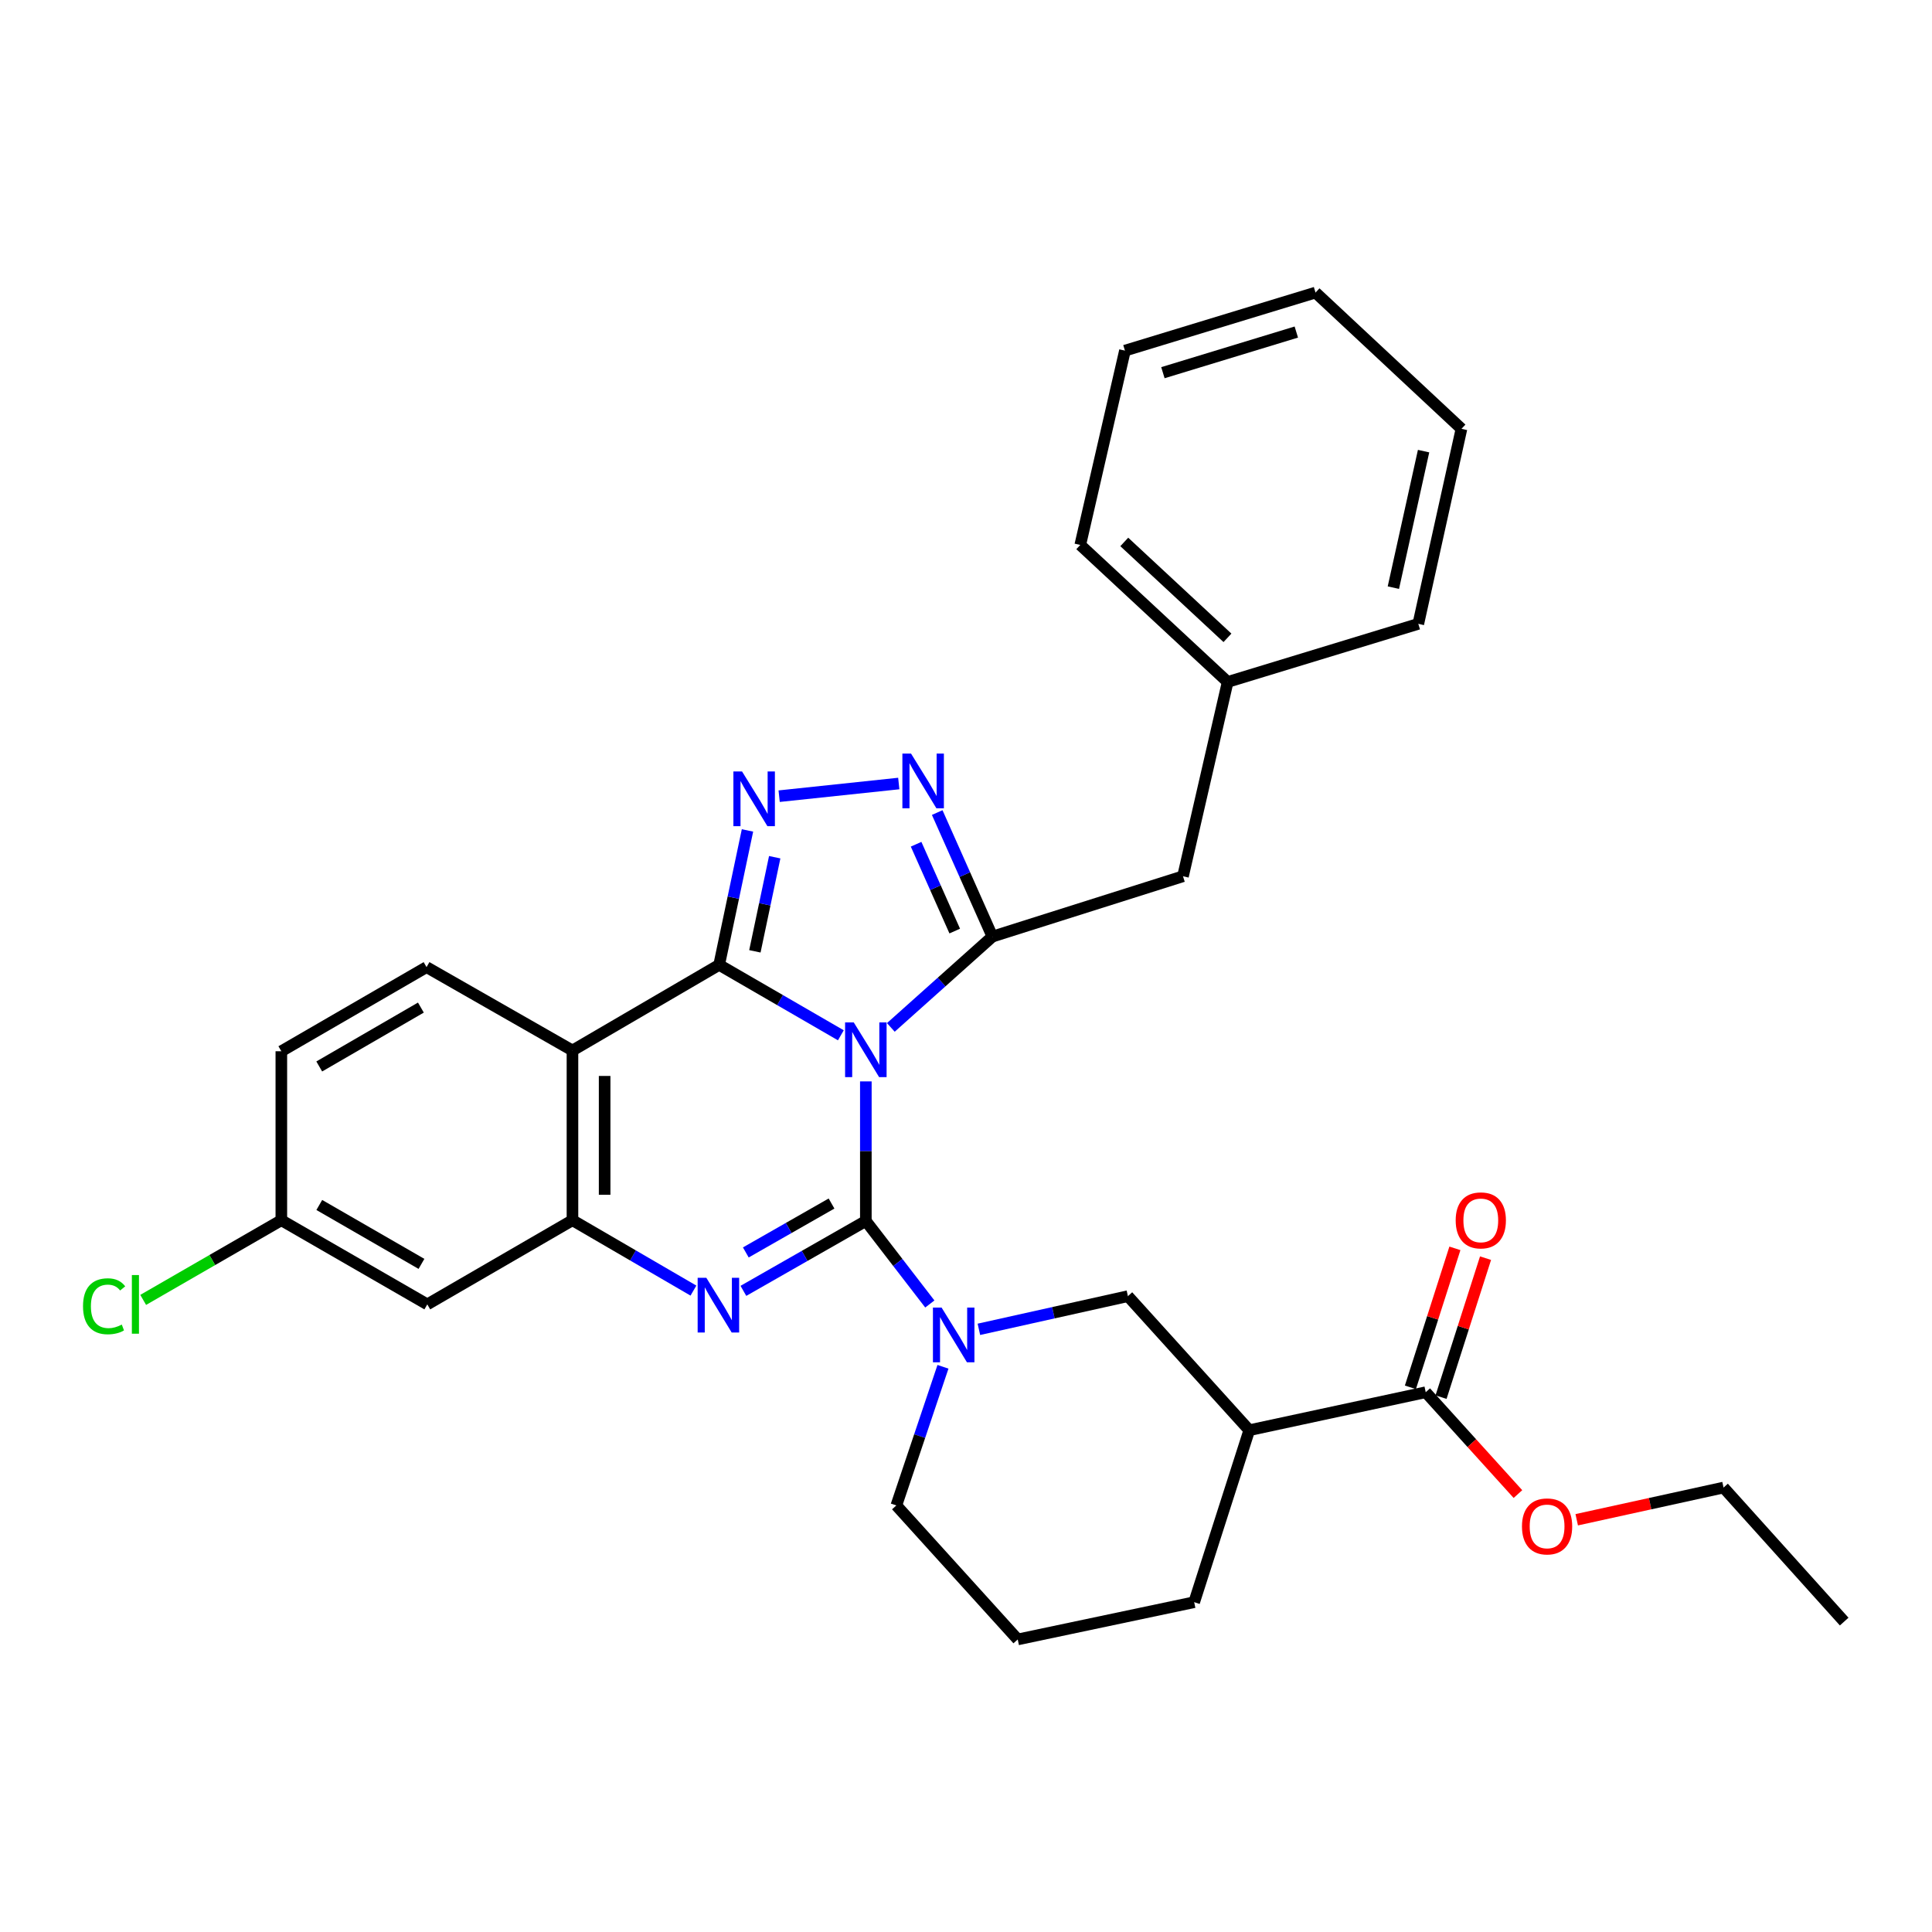 <?xml version='1.0' encoding='iso-8859-1'?>
<svg version='1.1' baseProfile='full'
              xmlns='http://www.w3.org/2000/svg'
                      xmlns:rdkit='http://www.rdkit.org/xml'
                      xmlns:xlink='http://www.w3.org/1999/xlink'
                  xml:space='preserve'
width='1000px' height='1000px' viewBox='0 0 1000 1000'>
<!-- END OF HEADER -->
<rect style='opacity:1.0;fill:#FFFFFF;stroke:none' width='1000' height='1000' x='0' y='0'> </rect>
<path class='bond-0' d='M 448.159,559.731 L 448.159,595.852' style='fill:none;fill-rule:evenodd;stroke:#0000FF;stroke-width:6px;stroke-linecap:butt;stroke-linejoin:miter;stroke-opacity:1' />
<path class='bond-0' d='M 448.159,595.852 L 448.159,631.973' style='fill:none;fill-rule:evenodd;stroke:#000000;stroke-width:6px;stroke-linecap:butt;stroke-linejoin:miter;stroke-opacity:1' />
<path class='bond-1' d='M 435.225,535.87 L 403.729,517.639' style='fill:none;fill-rule:evenodd;stroke:#0000FF;stroke-width:6px;stroke-linecap:butt;stroke-linejoin:miter;stroke-opacity:1' />
<path class='bond-1' d='M 403.729,517.639 L 372.233,499.408' style='fill:none;fill-rule:evenodd;stroke:#000000;stroke-width:6px;stroke-linecap:butt;stroke-linejoin:miter;stroke-opacity:1' />
<path class='bond-3' d='M 461.096,531.787 L 487.382,508.281' style='fill:none;fill-rule:evenodd;stroke:#0000FF;stroke-width:6px;stroke-linecap:butt;stroke-linejoin:miter;stroke-opacity:1' />
<path class='bond-3' d='M 487.382,508.281 L 513.669,484.774' style='fill:none;fill-rule:evenodd;stroke:#000000;stroke-width:6px;stroke-linecap:butt;stroke-linejoin:miter;stroke-opacity:1' />
<path class='bond-2' d='M 448.159,631.973 L 416.47,650.061' style='fill:none;fill-rule:evenodd;stroke:#000000;stroke-width:6px;stroke-linecap:butt;stroke-linejoin:miter;stroke-opacity:1' />
<path class='bond-2' d='M 416.47,650.061 L 384.781,668.149' style='fill:none;fill-rule:evenodd;stroke:#0000FF;stroke-width:6px;stroke-linecap:butt;stroke-linejoin:miter;stroke-opacity:1' />
<path class='bond-2' d='M 430.398,622.939 L 408.216,635.6' style='fill:none;fill-rule:evenodd;stroke:#000000;stroke-width:6px;stroke-linecap:butt;stroke-linejoin:miter;stroke-opacity:1' />
<path class='bond-2' d='M 408.216,635.6 L 386.034,648.262' style='fill:none;fill-rule:evenodd;stroke:#0000FF;stroke-width:6px;stroke-linecap:butt;stroke-linejoin:miter;stroke-opacity:1' />
<path class='bond-6' d='M 448.159,631.973 L 464.717,653.457' style='fill:none;fill-rule:evenodd;stroke:#000000;stroke-width:6px;stroke-linecap:butt;stroke-linejoin:miter;stroke-opacity:1' />
<path class='bond-6' d='M 464.717,653.457 L 481.275,674.94' style='fill:none;fill-rule:evenodd;stroke:#0000FF;stroke-width:6px;stroke-linecap:butt;stroke-linejoin:miter;stroke-opacity:1' />
<path class='bond-4' d='M 372.233,499.408 L 379.565,464.618' style='fill:none;fill-rule:evenodd;stroke:#000000;stroke-width:6px;stroke-linecap:butt;stroke-linejoin:miter;stroke-opacity:1' />
<path class='bond-4' d='M 379.565,464.618 L 386.897,429.829' style='fill:none;fill-rule:evenodd;stroke:#0000FF;stroke-width:6px;stroke-linecap:butt;stroke-linejoin:miter;stroke-opacity:1' />
<path class='bond-4' d='M 390.725,492.405 L 395.858,468.052' style='fill:none;fill-rule:evenodd;stroke:#000000;stroke-width:6px;stroke-linecap:butt;stroke-linejoin:miter;stroke-opacity:1' />
<path class='bond-4' d='M 395.858,468.052 L 400.99,443.699' style='fill:none;fill-rule:evenodd;stroke:#0000FF;stroke-width:6px;stroke-linecap:butt;stroke-linejoin:miter;stroke-opacity:1' />
<path class='bond-5' d='M 372.233,499.408 L 296.306,543.735' style='fill:none;fill-rule:evenodd;stroke:#000000;stroke-width:6px;stroke-linecap:butt;stroke-linejoin:miter;stroke-opacity:1' />
<path class='bond-32' d='M 358.919,668.013 L 327.613,649.799' style='fill:none;fill-rule:evenodd;stroke:#0000FF;stroke-width:6px;stroke-linecap:butt;stroke-linejoin:miter;stroke-opacity:1' />
<path class='bond-32' d='M 327.613,649.799 L 296.306,631.585' style='fill:none;fill-rule:evenodd;stroke:#000000;stroke-width:6px;stroke-linecap:butt;stroke-linejoin:miter;stroke-opacity:1' />
<path class='bond-7' d='M 513.669,484.774 L 499.384,452.676' style='fill:none;fill-rule:evenodd;stroke:#000000;stroke-width:6px;stroke-linecap:butt;stroke-linejoin:miter;stroke-opacity:1' />
<path class='bond-7' d='M 499.384,452.676 L 485.098,420.578' style='fill:none;fill-rule:evenodd;stroke:#0000FF;stroke-width:6px;stroke-linecap:butt;stroke-linejoin:miter;stroke-opacity:1' />
<path class='bond-7' d='M 494.171,481.915 L 484.172,459.446' style='fill:none;fill-rule:evenodd;stroke:#000000;stroke-width:6px;stroke-linecap:butt;stroke-linejoin:miter;stroke-opacity:1' />
<path class='bond-7' d='M 484.172,459.446 L 474.172,436.978' style='fill:none;fill-rule:evenodd;stroke:#0000FF;stroke-width:6px;stroke-linecap:butt;stroke-linejoin:miter;stroke-opacity:1' />
<path class='bond-14' d='M 513.669,484.774 L 612.314,453.554' style='fill:none;fill-rule:evenodd;stroke:#000000;stroke-width:6px;stroke-linecap:butt;stroke-linejoin:miter;stroke-opacity:1' />
<path class='bond-31' d='M 403.284,412.103 L 465.201,405.549' style='fill:none;fill-rule:evenodd;stroke:#0000FF;stroke-width:6px;stroke-linecap:butt;stroke-linejoin:miter;stroke-opacity:1' />
<path class='bond-8' d='M 296.306,543.735 L 296.306,631.585' style='fill:none;fill-rule:evenodd;stroke:#000000;stroke-width:6px;stroke-linecap:butt;stroke-linejoin:miter;stroke-opacity:1' />
<path class='bond-8' d='M 312.957,556.913 L 312.957,618.407' style='fill:none;fill-rule:evenodd;stroke:#000000;stroke-width:6px;stroke-linecap:butt;stroke-linejoin:miter;stroke-opacity:1' />
<path class='bond-12' d='M 296.306,543.735 L 220.778,500.583' style='fill:none;fill-rule:evenodd;stroke:#000000;stroke-width:6px;stroke-linecap:butt;stroke-linejoin:miter;stroke-opacity:1' />
<path class='bond-10' d='M 506.673,688.058 L 545.239,679.473' style='fill:none;fill-rule:evenodd;stroke:#0000FF;stroke-width:6px;stroke-linecap:butt;stroke-linejoin:miter;stroke-opacity:1' />
<path class='bond-10' d='M 545.239,679.473 L 583.804,670.889' style='fill:none;fill-rule:evenodd;stroke:#000000;stroke-width:6px;stroke-linecap:butt;stroke-linejoin:miter;stroke-opacity:1' />
<path class='bond-17' d='M 488.079,707.45 L 476.014,743.33' style='fill:none;fill-rule:evenodd;stroke:#0000FF;stroke-width:6px;stroke-linecap:butt;stroke-linejoin:miter;stroke-opacity:1' />
<path class='bond-17' d='M 476.014,743.33 L 463.949,779.21' style='fill:none;fill-rule:evenodd;stroke:#000000;stroke-width:6px;stroke-linecap:butt;stroke-linejoin:miter;stroke-opacity:1' />
<path class='bond-13' d='M 296.306,631.585 L 221.167,675.144' style='fill:none;fill-rule:evenodd;stroke:#000000;stroke-width:6px;stroke-linecap:butt;stroke-linejoin:miter;stroke-opacity:1' />
<path class='bond-9' d='M 646.614,740.275 L 583.804,670.889' style='fill:none;fill-rule:evenodd;stroke:#000000;stroke-width:6px;stroke-linecap:butt;stroke-linejoin:miter;stroke-opacity:1' />
<path class='bond-11' d='M 646.614,740.275 L 737.951,720.619' style='fill:none;fill-rule:evenodd;stroke:#000000;stroke-width:6px;stroke-linecap:butt;stroke-linejoin:miter;stroke-opacity:1' />
<path class='bond-22' d='M 646.614,740.275 L 618.104,829.291' style='fill:none;fill-rule:evenodd;stroke:#000000;stroke-width:6px;stroke-linecap:butt;stroke-linejoin:miter;stroke-opacity:1' />
<path class='bond-15' d='M 745.879,723.157 L 757.397,687.189' style='fill:none;fill-rule:evenodd;stroke:#000000;stroke-width:6px;stroke-linecap:butt;stroke-linejoin:miter;stroke-opacity:1' />
<path class='bond-15' d='M 757.397,687.189 L 768.914,651.221' style='fill:none;fill-rule:evenodd;stroke:#FF0000;stroke-width:6px;stroke-linecap:butt;stroke-linejoin:miter;stroke-opacity:1' />
<path class='bond-15' d='M 730.022,718.08 L 741.539,682.112' style='fill:none;fill-rule:evenodd;stroke:#000000;stroke-width:6px;stroke-linecap:butt;stroke-linejoin:miter;stroke-opacity:1' />
<path class='bond-15' d='M 741.539,682.112 L 753.057,646.143' style='fill:none;fill-rule:evenodd;stroke:#FF0000;stroke-width:6px;stroke-linecap:butt;stroke-linejoin:miter;stroke-opacity:1' />
<path class='bond-19' d='M 737.951,720.619 L 761.817,746.973' style='fill:none;fill-rule:evenodd;stroke:#000000;stroke-width:6px;stroke-linecap:butt;stroke-linejoin:miter;stroke-opacity:1' />
<path class='bond-19' d='M 761.817,746.973 L 785.682,773.327' style='fill:none;fill-rule:evenodd;stroke:#FF0000;stroke-width:6px;stroke-linecap:butt;stroke-linejoin:miter;stroke-opacity:1' />
<path class='bond-18' d='M 220.778,500.583 L 145.62,544.124' style='fill:none;fill-rule:evenodd;stroke:#000000;stroke-width:6px;stroke-linecap:butt;stroke-linejoin:miter;stroke-opacity:1' />
<path class='bond-18' d='M 217.851,521.521 L 165.24,552' style='fill:none;fill-rule:evenodd;stroke:#000000;stroke-width:6px;stroke-linecap:butt;stroke-linejoin:miter;stroke-opacity:1' />
<path class='bond-16' d='M 221.167,675.144 L 145.62,631.585' style='fill:none;fill-rule:evenodd;stroke:#000000;stroke-width:6px;stroke-linecap:butt;stroke-linejoin:miter;stroke-opacity:1' />
<path class='bond-16' d='M 218.152,654.186 L 165.269,623.694' style='fill:none;fill-rule:evenodd;stroke:#000000;stroke-width:6px;stroke-linecap:butt;stroke-linejoin:miter;stroke-opacity:1' />
<path class='bond-20' d='M 612.314,453.554 L 635.439,352.976' style='fill:none;fill-rule:evenodd;stroke:#000000;stroke-width:6px;stroke-linecap:butt;stroke-linejoin:miter;stroke-opacity:1' />
<path class='bond-21' d='M 145.62,631.585 L 109.865,652.205' style='fill:none;fill-rule:evenodd;stroke:#000000;stroke-width:6px;stroke-linecap:butt;stroke-linejoin:miter;stroke-opacity:1' />
<path class='bond-21' d='M 109.865,652.205 L 74.111,672.826' style='fill:none;fill-rule:evenodd;stroke:#00CC00;stroke-width:6px;stroke-linecap:butt;stroke-linejoin:miter;stroke-opacity:1' />
<path class='bond-33' d='M 145.62,631.585 L 145.62,544.124' style='fill:none;fill-rule:evenodd;stroke:#000000;stroke-width:6px;stroke-linecap:butt;stroke-linejoin:miter;stroke-opacity:1' />
<path class='bond-23' d='M 463.949,779.21 L 526.777,848.568' style='fill:none;fill-rule:evenodd;stroke:#000000;stroke-width:6px;stroke-linecap:butt;stroke-linejoin:miter;stroke-opacity:1' />
<path class='bond-24' d='M 816.107,786.623 L 854.107,778.291' style='fill:none;fill-rule:evenodd;stroke:#FF0000;stroke-width:6px;stroke-linecap:butt;stroke-linejoin:miter;stroke-opacity:1' />
<path class='bond-24' d='M 854.107,778.291 L 892.106,769.959' style='fill:none;fill-rule:evenodd;stroke:#000000;stroke-width:6px;stroke-linecap:butt;stroke-linejoin:miter;stroke-opacity:1' />
<path class='bond-25' d='M 635.439,352.976 L 559.143,282.064' style='fill:none;fill-rule:evenodd;stroke:#000000;stroke-width:6px;stroke-linecap:butt;stroke-linejoin:miter;stroke-opacity:1' />
<path class='bond-25' d='M 635.33,330.143 L 581.923,280.505' style='fill:none;fill-rule:evenodd;stroke:#000000;stroke-width:6px;stroke-linecap:butt;stroke-linejoin:miter;stroke-opacity:1' />
<path class='bond-26' d='M 635.439,352.976 L 734.112,322.904' style='fill:none;fill-rule:evenodd;stroke:#000000;stroke-width:6px;stroke-linecap:butt;stroke-linejoin:miter;stroke-opacity:1' />
<path class='bond-34' d='M 618.104,829.291 L 526.777,848.568' style='fill:none;fill-rule:evenodd;stroke:#000000;stroke-width:6px;stroke-linecap:butt;stroke-linejoin:miter;stroke-opacity:1' />
<path class='bond-27' d='M 892.106,769.959 L 954.545,839.327' style='fill:none;fill-rule:evenodd;stroke:#000000;stroke-width:6px;stroke-linecap:butt;stroke-linejoin:miter;stroke-opacity:1' />
<path class='bond-29' d='M 559.143,282.064 L 582.269,181.486' style='fill:none;fill-rule:evenodd;stroke:#000000;stroke-width:6px;stroke-linecap:butt;stroke-linejoin:miter;stroke-opacity:1' />
<path class='bond-28' d='M 734.112,322.904 L 756.451,221.956' style='fill:none;fill-rule:evenodd;stroke:#000000;stroke-width:6px;stroke-linecap:butt;stroke-linejoin:miter;stroke-opacity:1' />
<path class='bond-28' d='M 721.206,304.164 L 736.843,233.5' style='fill:none;fill-rule:evenodd;stroke:#000000;stroke-width:6px;stroke-linecap:butt;stroke-linejoin:miter;stroke-opacity:1' />
<path class='bond-35' d='M 756.451,221.956 L 680.914,151.432' style='fill:none;fill-rule:evenodd;stroke:#000000;stroke-width:6px;stroke-linecap:butt;stroke-linejoin:miter;stroke-opacity:1' />
<path class='bond-30' d='M 582.269,181.486 L 680.914,151.432' style='fill:none;fill-rule:evenodd;stroke:#000000;stroke-width:6px;stroke-linecap:butt;stroke-linejoin:miter;stroke-opacity:1' />
<path class='bond-30' d='M 601.918,192.905 L 670.97,171.868' style='fill:none;fill-rule:evenodd;stroke:#000000;stroke-width:6px;stroke-linecap:butt;stroke-linejoin:miter;stroke-opacity:1' />
<path  class='atom-0' d='M 441.899 529.196
L 451.179 544.196
Q 452.099 545.676, 453.579 548.356
Q 455.059 551.036, 455.139 551.196
L 455.139 529.196
L 458.899 529.196
L 458.899 557.516
L 455.019 557.516
L 445.059 541.116
Q 443.899 539.196, 442.659 536.996
Q 441.459 534.796, 441.099 534.116
L 441.099 557.516
L 437.419 557.516
L 437.419 529.196
L 441.899 529.196
' fill='#0000FF'/>
<path  class='atom-3' d='M 365.584 661.373
L 374.864 676.373
Q 375.784 677.853, 377.264 680.533
Q 378.744 683.213, 378.824 683.373
L 378.824 661.373
L 382.584 661.373
L 382.584 689.693
L 378.704 689.693
L 368.744 673.293
Q 367.584 671.373, 366.344 669.173
Q 365.144 666.973, 364.784 666.293
L 364.784 689.693
L 361.104 689.693
L 361.104 661.373
L 365.584 661.373
' fill='#0000FF'/>
<path  class='atom-5' d='M 384.085 399.313
L 393.365 414.313
Q 394.285 415.793, 395.765 418.473
Q 397.245 421.153, 397.325 421.313
L 397.325 399.313
L 401.085 399.313
L 401.085 427.633
L 397.205 427.633
L 387.245 411.233
Q 386.085 409.313, 384.845 407.113
Q 383.645 404.913, 383.285 404.233
L 383.285 427.633
L 379.605 427.633
L 379.605 399.313
L 384.085 399.313
' fill='#0000FF'/>
<path  class='atom-7' d='M 487.364 676.802
L 496.644 691.802
Q 497.564 693.282, 499.044 695.962
Q 500.524 698.642, 500.604 698.802
L 500.604 676.802
L 504.364 676.802
L 504.364 705.122
L 500.484 705.122
L 490.524 688.722
Q 489.364 686.802, 488.124 684.602
Q 486.924 682.402, 486.564 681.722
L 486.564 705.122
L 482.884 705.122
L 482.884 676.802
L 487.364 676.802
' fill='#0000FF'/>
<path  class='atom-8' d='M 471.555 390.054
L 480.835 405.054
Q 481.755 406.534, 483.235 409.214
Q 484.715 411.894, 484.795 412.054
L 484.795 390.054
L 488.555 390.054
L 488.555 418.374
L 484.675 418.374
L 474.715 401.974
Q 473.555 400.054, 472.315 397.854
Q 471.115 395.654, 470.755 394.974
L 470.755 418.374
L 467.075 418.374
L 467.075 390.054
L 471.555 390.054
' fill='#0000FF'/>
<path  class='atom-16' d='M 753.46 631.665
Q 753.46 624.865, 756.82 621.065
Q 760.18 617.265, 766.46 617.265
Q 772.74 617.265, 776.1 621.065
Q 779.46 624.865, 779.46 631.665
Q 779.46 638.545, 776.06 642.465
Q 772.66 646.345, 766.46 646.345
Q 760.22 646.345, 756.82 642.465
Q 753.46 638.585, 753.46 631.665
M 766.46 643.145
Q 770.78 643.145, 773.1 640.265
Q 775.46 637.345, 775.46 631.665
Q 775.46 626.105, 773.1 623.305
Q 770.78 620.465, 766.46 620.465
Q 762.14 620.465, 759.78 623.265
Q 757.46 626.065, 757.46 631.665
Q 757.46 637.385, 759.78 640.265
Q 762.14 643.145, 766.46 643.145
' fill='#FF0000'/>
<path  class='atom-20' d='M 787.769 790.066
Q 787.769 783.266, 791.129 779.466
Q 794.489 775.666, 800.769 775.666
Q 807.049 775.666, 810.409 779.466
Q 813.769 783.266, 813.769 790.066
Q 813.769 796.946, 810.369 800.866
Q 806.969 804.746, 800.769 804.746
Q 794.529 804.746, 791.129 800.866
Q 787.769 796.986, 787.769 790.066
M 800.769 801.546
Q 805.089 801.546, 807.409 798.666
Q 809.769 795.746, 809.769 790.066
Q 809.769 784.506, 807.409 781.706
Q 805.089 778.866, 800.769 778.866
Q 796.449 778.866, 794.089 781.666
Q 791.769 784.466, 791.769 790.066
Q 791.769 795.786, 794.089 798.666
Q 796.449 801.546, 800.769 801.546
' fill='#FF0000'/>
<path  class='atom-22' d='M 42.971 676.124
Q 42.971 669.084, 46.251 665.404
Q 49.571 661.684, 55.851 661.684
Q 61.691 661.684, 64.811 665.804
L 62.171 667.964
Q 59.891 664.964, 55.851 664.964
Q 51.571 664.964, 49.291 667.844
Q 47.051 670.684, 47.051 676.124
Q 47.051 681.724, 49.371 684.604
Q 51.731 687.484, 56.291 687.484
Q 59.411 687.484, 63.051 685.604
L 64.171 688.604
Q 62.691 689.564, 60.451 690.124
Q 58.211 690.684, 55.731 690.684
Q 49.571 690.684, 46.251 686.924
Q 42.971 683.164, 42.971 676.124
' fill='#00CC00'/>
<path  class='atom-22' d='M 68.251 659.964
L 71.931 659.964
L 71.931 690.324
L 68.251 690.324
L 68.251 659.964
' fill='#00CC00'/>
</svg>
